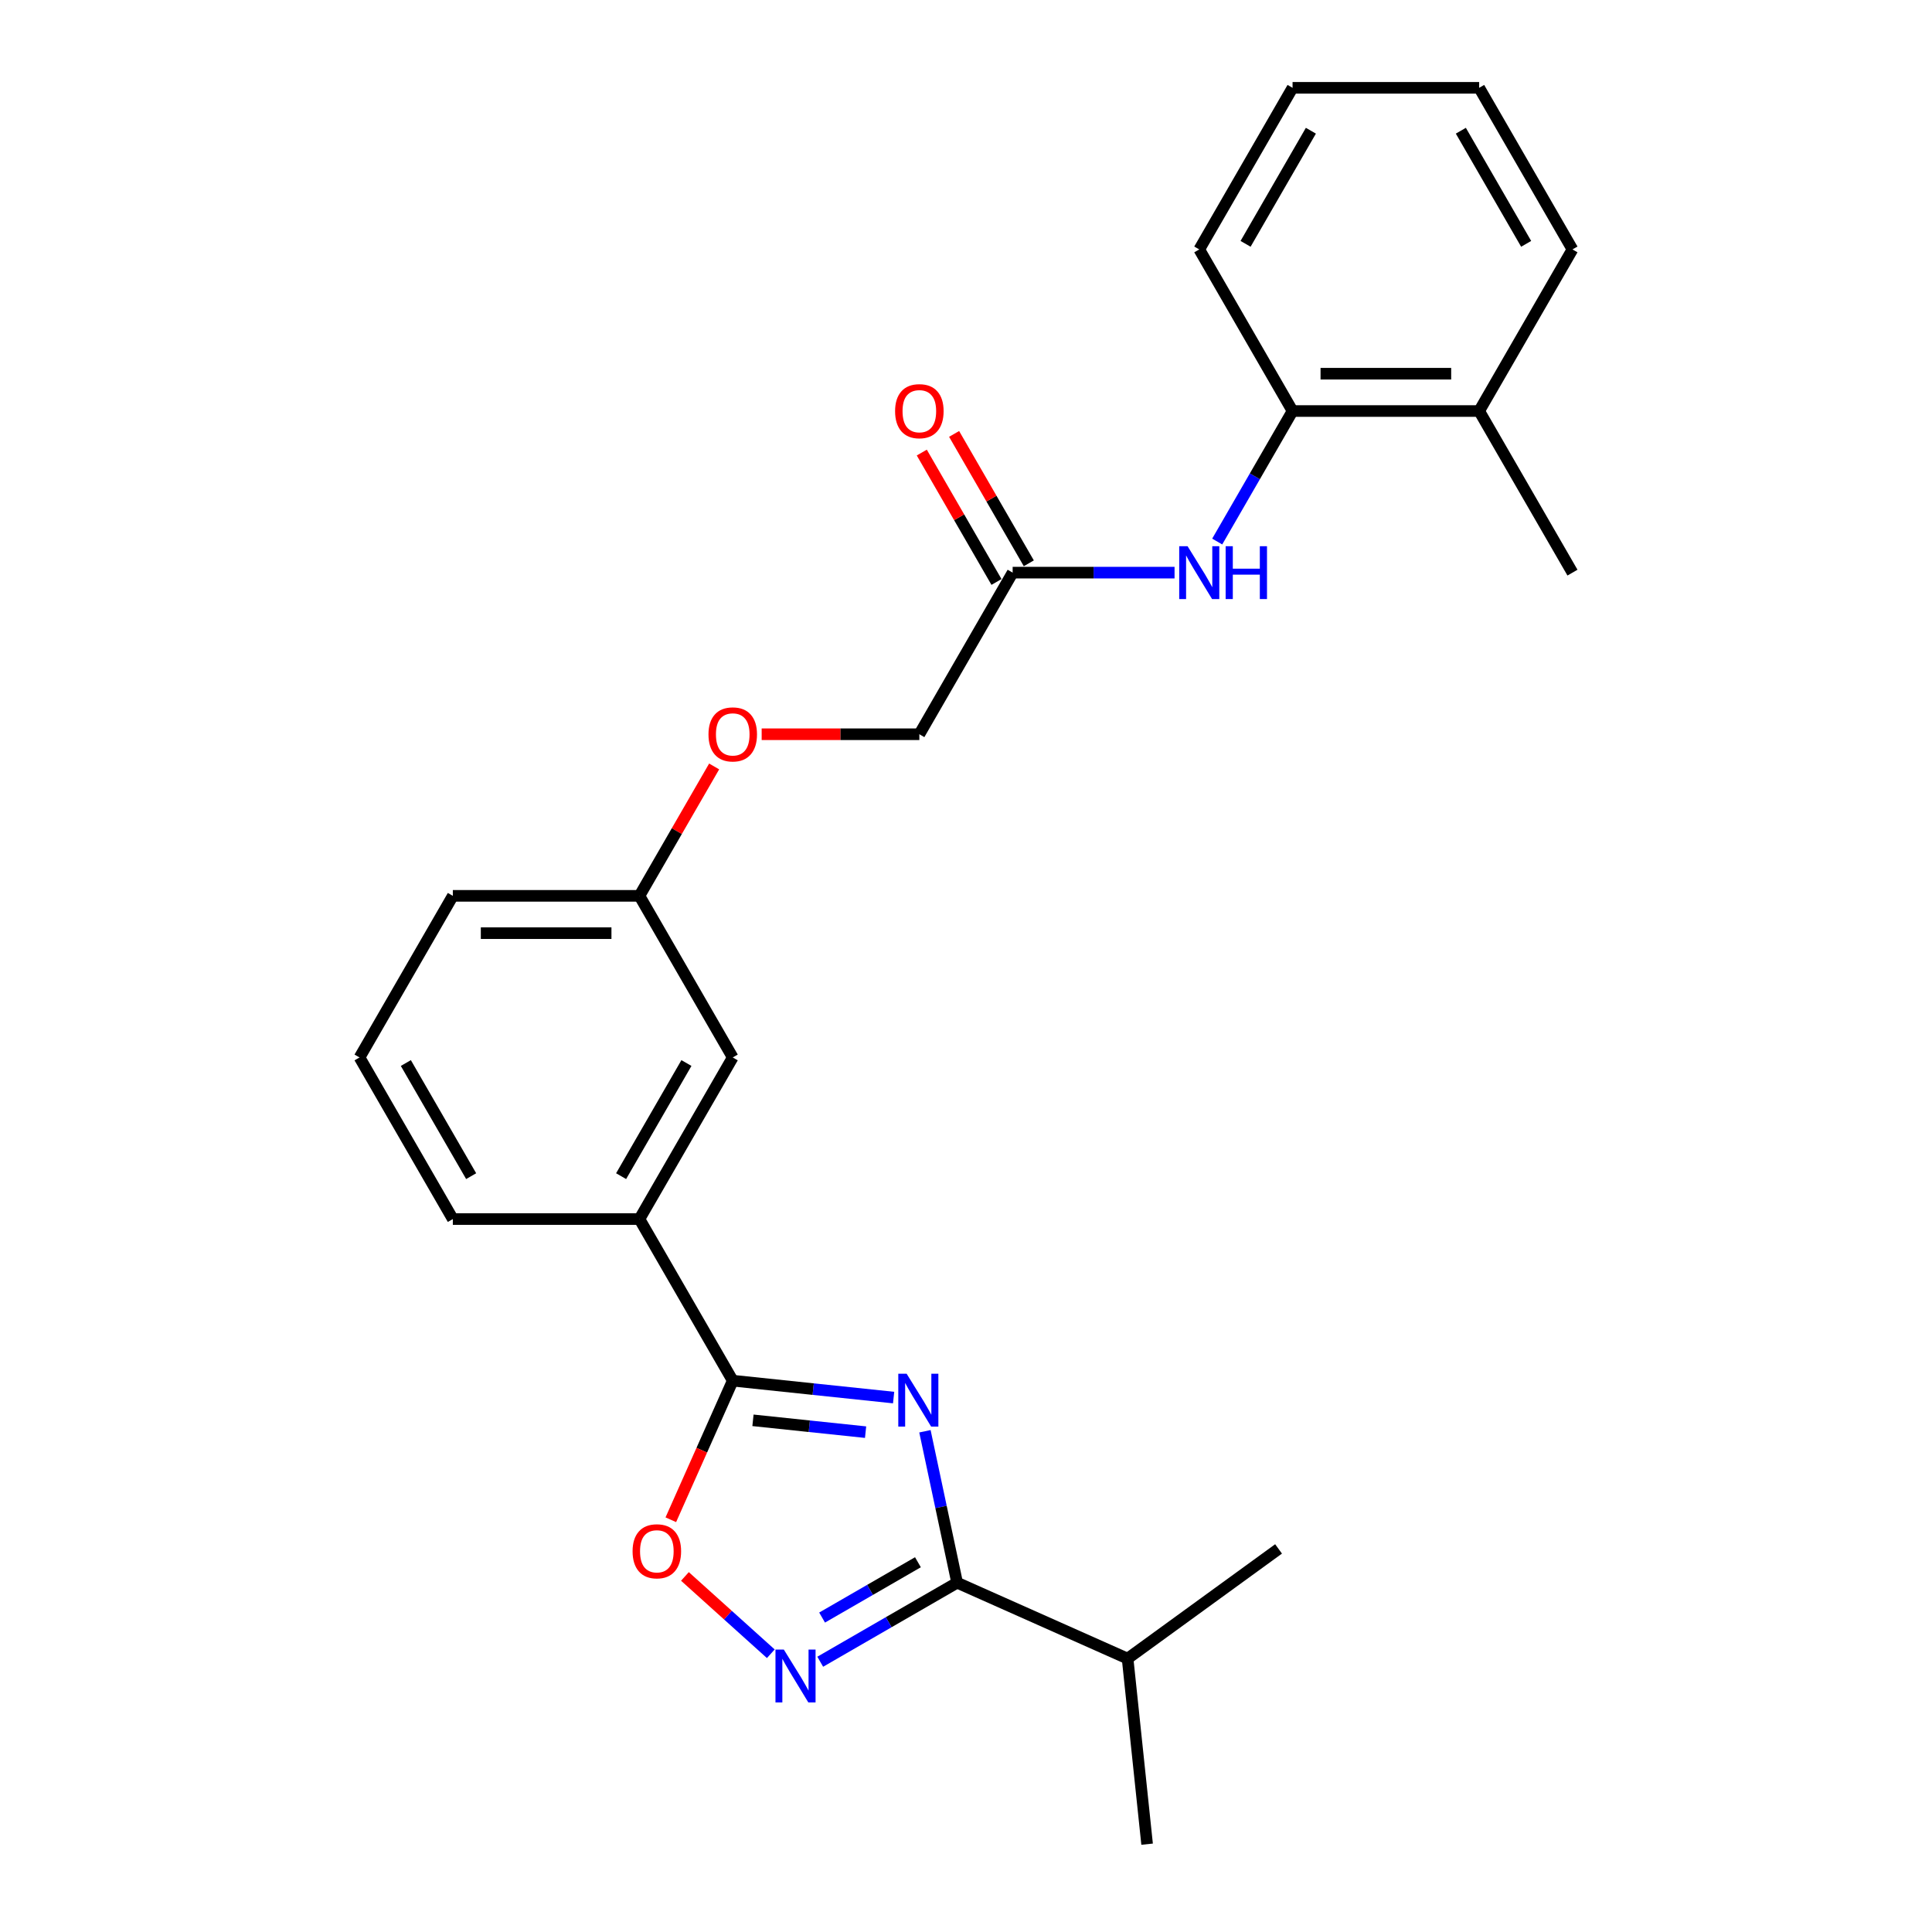 <?xml version='1.0' encoding='iso-8859-1'?>
<svg version='1.1' baseProfile='full'
              xmlns='http://www.w3.org/2000/svg'
                      xmlns:rdkit='http://www.rdkit.org/xml'
                      xmlns:xlink='http://www.w3.org/1999/xlink'
                  xml:space='preserve'
width='1000px' height='1000px' viewBox='0 0 1000 1000'>
<!-- END OF HEADER -->
<rect style='opacity:1.0;fill:#FFFFFF;stroke:none' width='1000' height='1000' x='0' y='0'> </rect>
<path class='bond-0' d='M 462.536,723.381 L 420.901,719.005' style='fill:none;fill-rule:evenodd;stroke:#0000FF;stroke-width:6px;stroke-linecap:butt;stroke-linejoin:miter;stroke-opacity:1' />
<path class='bond-0' d='M 420.901,719.005 L 379.266,714.629' style='fill:none;fill-rule:evenodd;stroke:#000000;stroke-width:6px;stroke-linecap:butt;stroke-linejoin:miter;stroke-opacity:1' />
<path class='bond-0' d='M 448.026,741.28 L 418.882,738.217' style='fill:none;fill-rule:evenodd;stroke:#0000FF;stroke-width:6px;stroke-linecap:butt;stroke-linejoin:miter;stroke-opacity:1' />
<path class='bond-0' d='M 418.882,738.217 L 389.737,735.154' style='fill:none;fill-rule:evenodd;stroke:#000000;stroke-width:6px;stroke-linecap:butt;stroke-linejoin:miter;stroke-opacity:1' />
<path class='bond-1' d='M 478.744,740.817 L 487.075,780.009' style='fill:none;fill-rule:evenodd;stroke:#0000FF;stroke-width:6px;stroke-linecap:butt;stroke-linejoin:miter;stroke-opacity:1' />
<path class='bond-1' d='M 487.075,780.009 L 495.406,819.202' style='fill:none;fill-rule:evenodd;stroke:#000000;stroke-width:6px;stroke-linecap:butt;stroke-linejoin:miter;stroke-opacity:1' />
<path class='bond-3' d='M 379.266,714.629 L 363.24,750.625' style='fill:none;fill-rule:evenodd;stroke:#000000;stroke-width:6px;stroke-linecap:butt;stroke-linejoin:miter;stroke-opacity:1' />
<path class='bond-3' d='M 363.24,750.625 L 347.214,786.62' style='fill:none;fill-rule:evenodd;stroke:#FF0000;stroke-width:6px;stroke-linecap:butt;stroke-linejoin:miter;stroke-opacity:1' />
<path class='bond-5' d='M 379.266,714.629 L 330.973,630.983' style='fill:none;fill-rule:evenodd;stroke:#000000;stroke-width:6px;stroke-linecap:butt;stroke-linejoin:miter;stroke-opacity:1' />
<path class='bond-2' d='M 495.406,819.202 L 459.976,839.657' style='fill:none;fill-rule:evenodd;stroke:#000000;stroke-width:6px;stroke-linecap:butt;stroke-linejoin:miter;stroke-opacity:1' />
<path class='bond-2' d='M 459.976,839.657 L 424.547,860.112' style='fill:none;fill-rule:evenodd;stroke:#0000FF;stroke-width:6px;stroke-linecap:butt;stroke-linejoin:miter;stroke-opacity:1' />
<path class='bond-2' d='M 475.118,808.609 L 450.318,822.928' style='fill:none;fill-rule:evenodd;stroke:#000000;stroke-width:6px;stroke-linecap:butt;stroke-linejoin:miter;stroke-opacity:1' />
<path class='bond-2' d='M 450.318,822.928 L 425.517,837.246' style='fill:none;fill-rule:evenodd;stroke:#0000FF;stroke-width:6px;stroke-linecap:butt;stroke-linejoin:miter;stroke-opacity:1' />
<path class='bond-11' d='M 495.406,819.202 L 583.642,858.487' style='fill:none;fill-rule:evenodd;stroke:#000000;stroke-width:6px;stroke-linecap:butt;stroke-linejoin:miter;stroke-opacity:1' />
<path class='bond-25' d='M 398.971,855.981 L 376.746,835.97' style='fill:none;fill-rule:evenodd;stroke:#0000FF;stroke-width:6px;stroke-linecap:butt;stroke-linejoin:miter;stroke-opacity:1' />
<path class='bond-25' d='M 376.746,835.97 L 354.521,815.959' style='fill:none;fill-rule:evenodd;stroke:#FF0000;stroke-width:6px;stroke-linecap:butt;stroke-linejoin:miter;stroke-opacity:1' />
<path class='bond-4' d='M 607.946,296.395 L 566.046,296.395' style='fill:none;fill-rule:evenodd;stroke:#0000FF;stroke-width:6px;stroke-linecap:butt;stroke-linejoin:miter;stroke-opacity:1' />
<path class='bond-4' d='M 566.046,296.395 L 524.147,296.395' style='fill:none;fill-rule:evenodd;stroke:#000000;stroke-width:6px;stroke-linecap:butt;stroke-linejoin:miter;stroke-opacity:1' />
<path class='bond-7' d='M 630.024,280.304 L 649.526,246.526' style='fill:none;fill-rule:evenodd;stroke:#0000FF;stroke-width:6px;stroke-linecap:butt;stroke-linejoin:miter;stroke-opacity:1' />
<path class='bond-7' d='M 649.526,246.526 L 669.027,212.748' style='fill:none;fill-rule:evenodd;stroke:#000000;stroke-width:6px;stroke-linecap:butt;stroke-linejoin:miter;stroke-opacity:1' />
<path class='bond-8' d='M 330.973,630.983 L 379.266,547.336' style='fill:none;fill-rule:evenodd;stroke:#000000;stroke-width:6px;stroke-linecap:butt;stroke-linejoin:miter;stroke-opacity:1' />
<path class='bond-8' d='M 321.487,608.777 L 355.293,550.224' style='fill:none;fill-rule:evenodd;stroke:#000000;stroke-width:6px;stroke-linecap:butt;stroke-linejoin:miter;stroke-opacity:1' />
<path class='bond-15' d='M 330.973,630.983 L 234.386,630.983' style='fill:none;fill-rule:evenodd;stroke:#000000;stroke-width:6px;stroke-linecap:butt;stroke-linejoin:miter;stroke-opacity:1' />
<path class='bond-6' d='M 524.147,296.395 L 475.853,380.042' style='fill:none;fill-rule:evenodd;stroke:#000000;stroke-width:6px;stroke-linecap:butt;stroke-linejoin:miter;stroke-opacity:1' />
<path class='bond-9' d='M 532.511,291.566 L 513.177,258.078' style='fill:none;fill-rule:evenodd;stroke:#000000;stroke-width:6px;stroke-linecap:butt;stroke-linejoin:miter;stroke-opacity:1' />
<path class='bond-9' d='M 513.177,258.078 L 493.843,224.59' style='fill:none;fill-rule:evenodd;stroke:#FF0000;stroke-width:6px;stroke-linecap:butt;stroke-linejoin:miter;stroke-opacity:1' />
<path class='bond-9' d='M 515.782,301.224 L 496.448,267.737' style='fill:none;fill-rule:evenodd;stroke:#000000;stroke-width:6px;stroke-linecap:butt;stroke-linejoin:miter;stroke-opacity:1' />
<path class='bond-9' d='M 496.448,267.737 L 477.114,234.249' style='fill:none;fill-rule:evenodd;stroke:#FF0000;stroke-width:6px;stroke-linecap:butt;stroke-linejoin:miter;stroke-opacity:1' />
<path class='bond-10' d='M 669.027,212.748 L 765.614,212.748' style='fill:none;fill-rule:evenodd;stroke:#000000;stroke-width:6px;stroke-linecap:butt;stroke-linejoin:miter;stroke-opacity:1' />
<path class='bond-10' d='M 683.515,193.431 L 751.126,193.431' style='fill:none;fill-rule:evenodd;stroke:#000000;stroke-width:6px;stroke-linecap:butt;stroke-linejoin:miter;stroke-opacity:1' />
<path class='bond-17' d='M 669.027,212.748 L 620.734,129.101' style='fill:none;fill-rule:evenodd;stroke:#000000;stroke-width:6px;stroke-linecap:butt;stroke-linejoin:miter;stroke-opacity:1' />
<path class='bond-14' d='M 379.266,547.336 L 330.973,463.689' style='fill:none;fill-rule:evenodd;stroke:#000000;stroke-width:6px;stroke-linecap:butt;stroke-linejoin:miter;stroke-opacity:1' />
<path class='bond-18' d='M 765.614,212.748 L 813.908,296.395' style='fill:none;fill-rule:evenodd;stroke:#000000;stroke-width:6px;stroke-linecap:butt;stroke-linejoin:miter;stroke-opacity:1' />
<path class='bond-19' d='M 765.614,212.748 L 813.908,129.101' style='fill:none;fill-rule:evenodd;stroke:#000000;stroke-width:6px;stroke-linecap:butt;stroke-linejoin:miter;stroke-opacity:1' />
<path class='bond-21' d='M 583.642,858.487 L 593.738,954.545' style='fill:none;fill-rule:evenodd;stroke:#000000;stroke-width:6px;stroke-linecap:butt;stroke-linejoin:miter;stroke-opacity:1' />
<path class='bond-22' d='M 583.642,858.487 L 661.783,801.715' style='fill:none;fill-rule:evenodd;stroke:#000000;stroke-width:6px;stroke-linecap:butt;stroke-linejoin:miter;stroke-opacity:1' />
<path class='bond-12' d='M 369.641,396.713 L 350.307,430.201' style='fill:none;fill-rule:evenodd;stroke:#FF0000;stroke-width:6px;stroke-linecap:butt;stroke-linejoin:miter;stroke-opacity:1' />
<path class='bond-12' d='M 350.307,430.201 L 330.973,463.689' style='fill:none;fill-rule:evenodd;stroke:#000000;stroke-width:6px;stroke-linecap:butt;stroke-linejoin:miter;stroke-opacity:1' />
<path class='bond-13' d='M 394.237,380.042 L 435.045,380.042' style='fill:none;fill-rule:evenodd;stroke:#FF0000;stroke-width:6px;stroke-linecap:butt;stroke-linejoin:miter;stroke-opacity:1' />
<path class='bond-13' d='M 435.045,380.042 L 475.853,380.042' style='fill:none;fill-rule:evenodd;stroke:#000000;stroke-width:6px;stroke-linecap:butt;stroke-linejoin:miter;stroke-opacity:1' />
<path class='bond-26' d='M 330.973,463.689 L 234.386,463.689' style='fill:none;fill-rule:evenodd;stroke:#000000;stroke-width:6px;stroke-linecap:butt;stroke-linejoin:miter;stroke-opacity:1' />
<path class='bond-26' d='M 316.485,483.006 L 248.874,483.006' style='fill:none;fill-rule:evenodd;stroke:#000000;stroke-width:6px;stroke-linecap:butt;stroke-linejoin:miter;stroke-opacity:1' />
<path class='bond-16' d='M 234.386,630.983 L 186.092,547.336' style='fill:none;fill-rule:evenodd;stroke:#000000;stroke-width:6px;stroke-linecap:butt;stroke-linejoin:miter;stroke-opacity:1' />
<path class='bond-16' d='M 243.871,608.777 L 210.065,550.224' style='fill:none;fill-rule:evenodd;stroke:#000000;stroke-width:6px;stroke-linecap:butt;stroke-linejoin:miter;stroke-opacity:1' />
<path class='bond-20' d='M 186.092,547.336 L 234.386,463.689' style='fill:none;fill-rule:evenodd;stroke:#000000;stroke-width:6px;stroke-linecap:butt;stroke-linejoin:miter;stroke-opacity:1' />
<path class='bond-23' d='M 620.734,129.101 L 669.027,45.455' style='fill:none;fill-rule:evenodd;stroke:#000000;stroke-width:6px;stroke-linecap:butt;stroke-linejoin:miter;stroke-opacity:1' />
<path class='bond-23' d='M 644.707,126.213 L 678.513,67.66' style='fill:none;fill-rule:evenodd;stroke:#000000;stroke-width:6px;stroke-linecap:butt;stroke-linejoin:miter;stroke-opacity:1' />
<path class='bond-27' d='M 813.908,129.101 L 765.614,45.455' style='fill:none;fill-rule:evenodd;stroke:#000000;stroke-width:6px;stroke-linecap:butt;stroke-linejoin:miter;stroke-opacity:1' />
<path class='bond-27' d='M 789.935,126.213 L 756.129,67.66' style='fill:none;fill-rule:evenodd;stroke:#000000;stroke-width:6px;stroke-linecap:butt;stroke-linejoin:miter;stroke-opacity:1' />
<path class='bond-24' d='M 669.027,45.455 L 765.614,45.455' style='fill:none;fill-rule:evenodd;stroke:#000000;stroke-width:6px;stroke-linecap:butt;stroke-linejoin:miter;stroke-opacity:1' />
<path  class='atom-0' d='M 469.278 711.049
L 478.241 725.537
Q 479.13 726.966, 480.559 729.555
Q 481.989 732.143, 482.066 732.298
L 482.066 711.049
L 485.698 711.049
L 485.698 738.402
L 481.95 738.402
L 472.33 722.562
Q 471.21 720.708, 470.012 718.583
Q 468.853 716.458, 468.505 715.801
L 468.505 738.402
L 464.951 738.402
L 464.951 711.049
L 469.278 711.049
' fill='#0000FF'/>
<path  class='atom-3' d='M 405.712 853.819
L 414.676 868.307
Q 415.564 869.736, 416.994 872.325
Q 418.423 874.913, 418.501 875.068
L 418.501 853.819
L 422.132 853.819
L 422.132 881.172
L 418.385 881.172
L 408.765 865.332
Q 407.644 863.478, 406.447 861.353
Q 405.287 859.228, 404.94 858.571
L 404.94 881.172
L 401.385 881.172
L 401.385 853.819
L 405.712 853.819
' fill='#0000FF'/>
<path  class='atom-4' d='M 327.424 802.943
Q 327.424 796.376, 330.67 792.705
Q 333.915 789.035, 339.981 789.035
Q 346.046 789.035, 349.292 792.705
Q 352.537 796.376, 352.537 802.943
Q 352.537 809.589, 349.253 813.375
Q 345.969 817.122, 339.981 817.122
Q 333.954 817.122, 330.67 813.375
Q 327.424 809.627, 327.424 802.943
M 339.981 814.032
Q 344.153 814.032, 346.394 811.25
Q 348.673 808.43, 348.673 802.943
Q 348.673 797.573, 346.394 794.869
Q 344.153 792.126, 339.981 792.126
Q 335.808 792.126, 333.529 794.83
Q 331.288 797.535, 331.288 802.943
Q 331.288 808.468, 333.529 811.25
Q 335.808 814.032, 339.981 814.032
' fill='#FF0000'/>
<path  class='atom-5' d='M 614.687 282.718
L 623.651 297.206
Q 624.539 298.636, 625.969 301.224
Q 627.398 303.813, 627.476 303.968
L 627.476 282.718
L 631.107 282.718
L 631.107 310.072
L 627.36 310.072
L 617.74 294.232
Q 616.619 292.377, 615.422 290.252
Q 614.263 288.127, 613.915 287.47
L 613.915 310.072
L 610.36 310.072
L 610.36 282.718
L 614.687 282.718
' fill='#0000FF'/>
<path  class='atom-5' d='M 634.391 282.718
L 638.1 282.718
L 638.1 294.347
L 652.086 294.347
L 652.086 282.718
L 655.795 282.718
L 655.795 310.072
L 652.086 310.072
L 652.086 297.438
L 638.1 297.438
L 638.1 310.072
L 634.391 310.072
L 634.391 282.718
' fill='#0000FF'/>
<path  class='atom-10' d='M 463.297 212.826
Q 463.297 206.258, 466.542 202.587
Q 469.788 198.917, 475.853 198.917
Q 481.919 198.917, 485.164 202.587
Q 488.41 206.258, 488.41 212.826
Q 488.41 219.471, 485.126 223.257
Q 481.842 227.005, 475.853 227.005
Q 469.826 227.005, 466.542 223.257
Q 463.297 219.509, 463.297 212.826
M 475.853 223.914
Q 480.026 223.914, 482.267 221.132
Q 484.546 218.312, 484.546 212.826
Q 484.546 207.455, 482.267 204.751
Q 480.026 202.008, 475.853 202.008
Q 471.681 202.008, 469.401 204.712
Q 467.16 207.417, 467.16 212.826
Q 467.16 218.35, 469.401 221.132
Q 471.681 223.914, 475.853 223.914
' fill='#FF0000'/>
<path  class='atom-13' d='M 366.71 380.119
Q 366.71 373.551, 369.955 369.881
Q 373.2 366.211, 379.266 366.211
Q 385.332 366.211, 388.577 369.881
Q 391.822 373.551, 391.822 380.119
Q 391.822 386.764, 388.539 390.551
Q 385.255 394.298, 379.266 394.298
Q 373.239 394.298, 369.955 390.551
Q 366.71 386.803, 366.71 380.119
M 379.266 391.207
Q 383.439 391.207, 385.68 388.426
Q 387.959 385.605, 387.959 380.119
Q 387.959 374.749, 385.68 372.045
Q 383.439 369.302, 379.266 369.302
Q 375.094 369.302, 372.814 372.006
Q 370.573 374.71, 370.573 380.119
Q 370.573 385.644, 372.814 388.426
Q 375.094 391.207, 379.266 391.207
' fill='#FF0000'/>
</svg>

